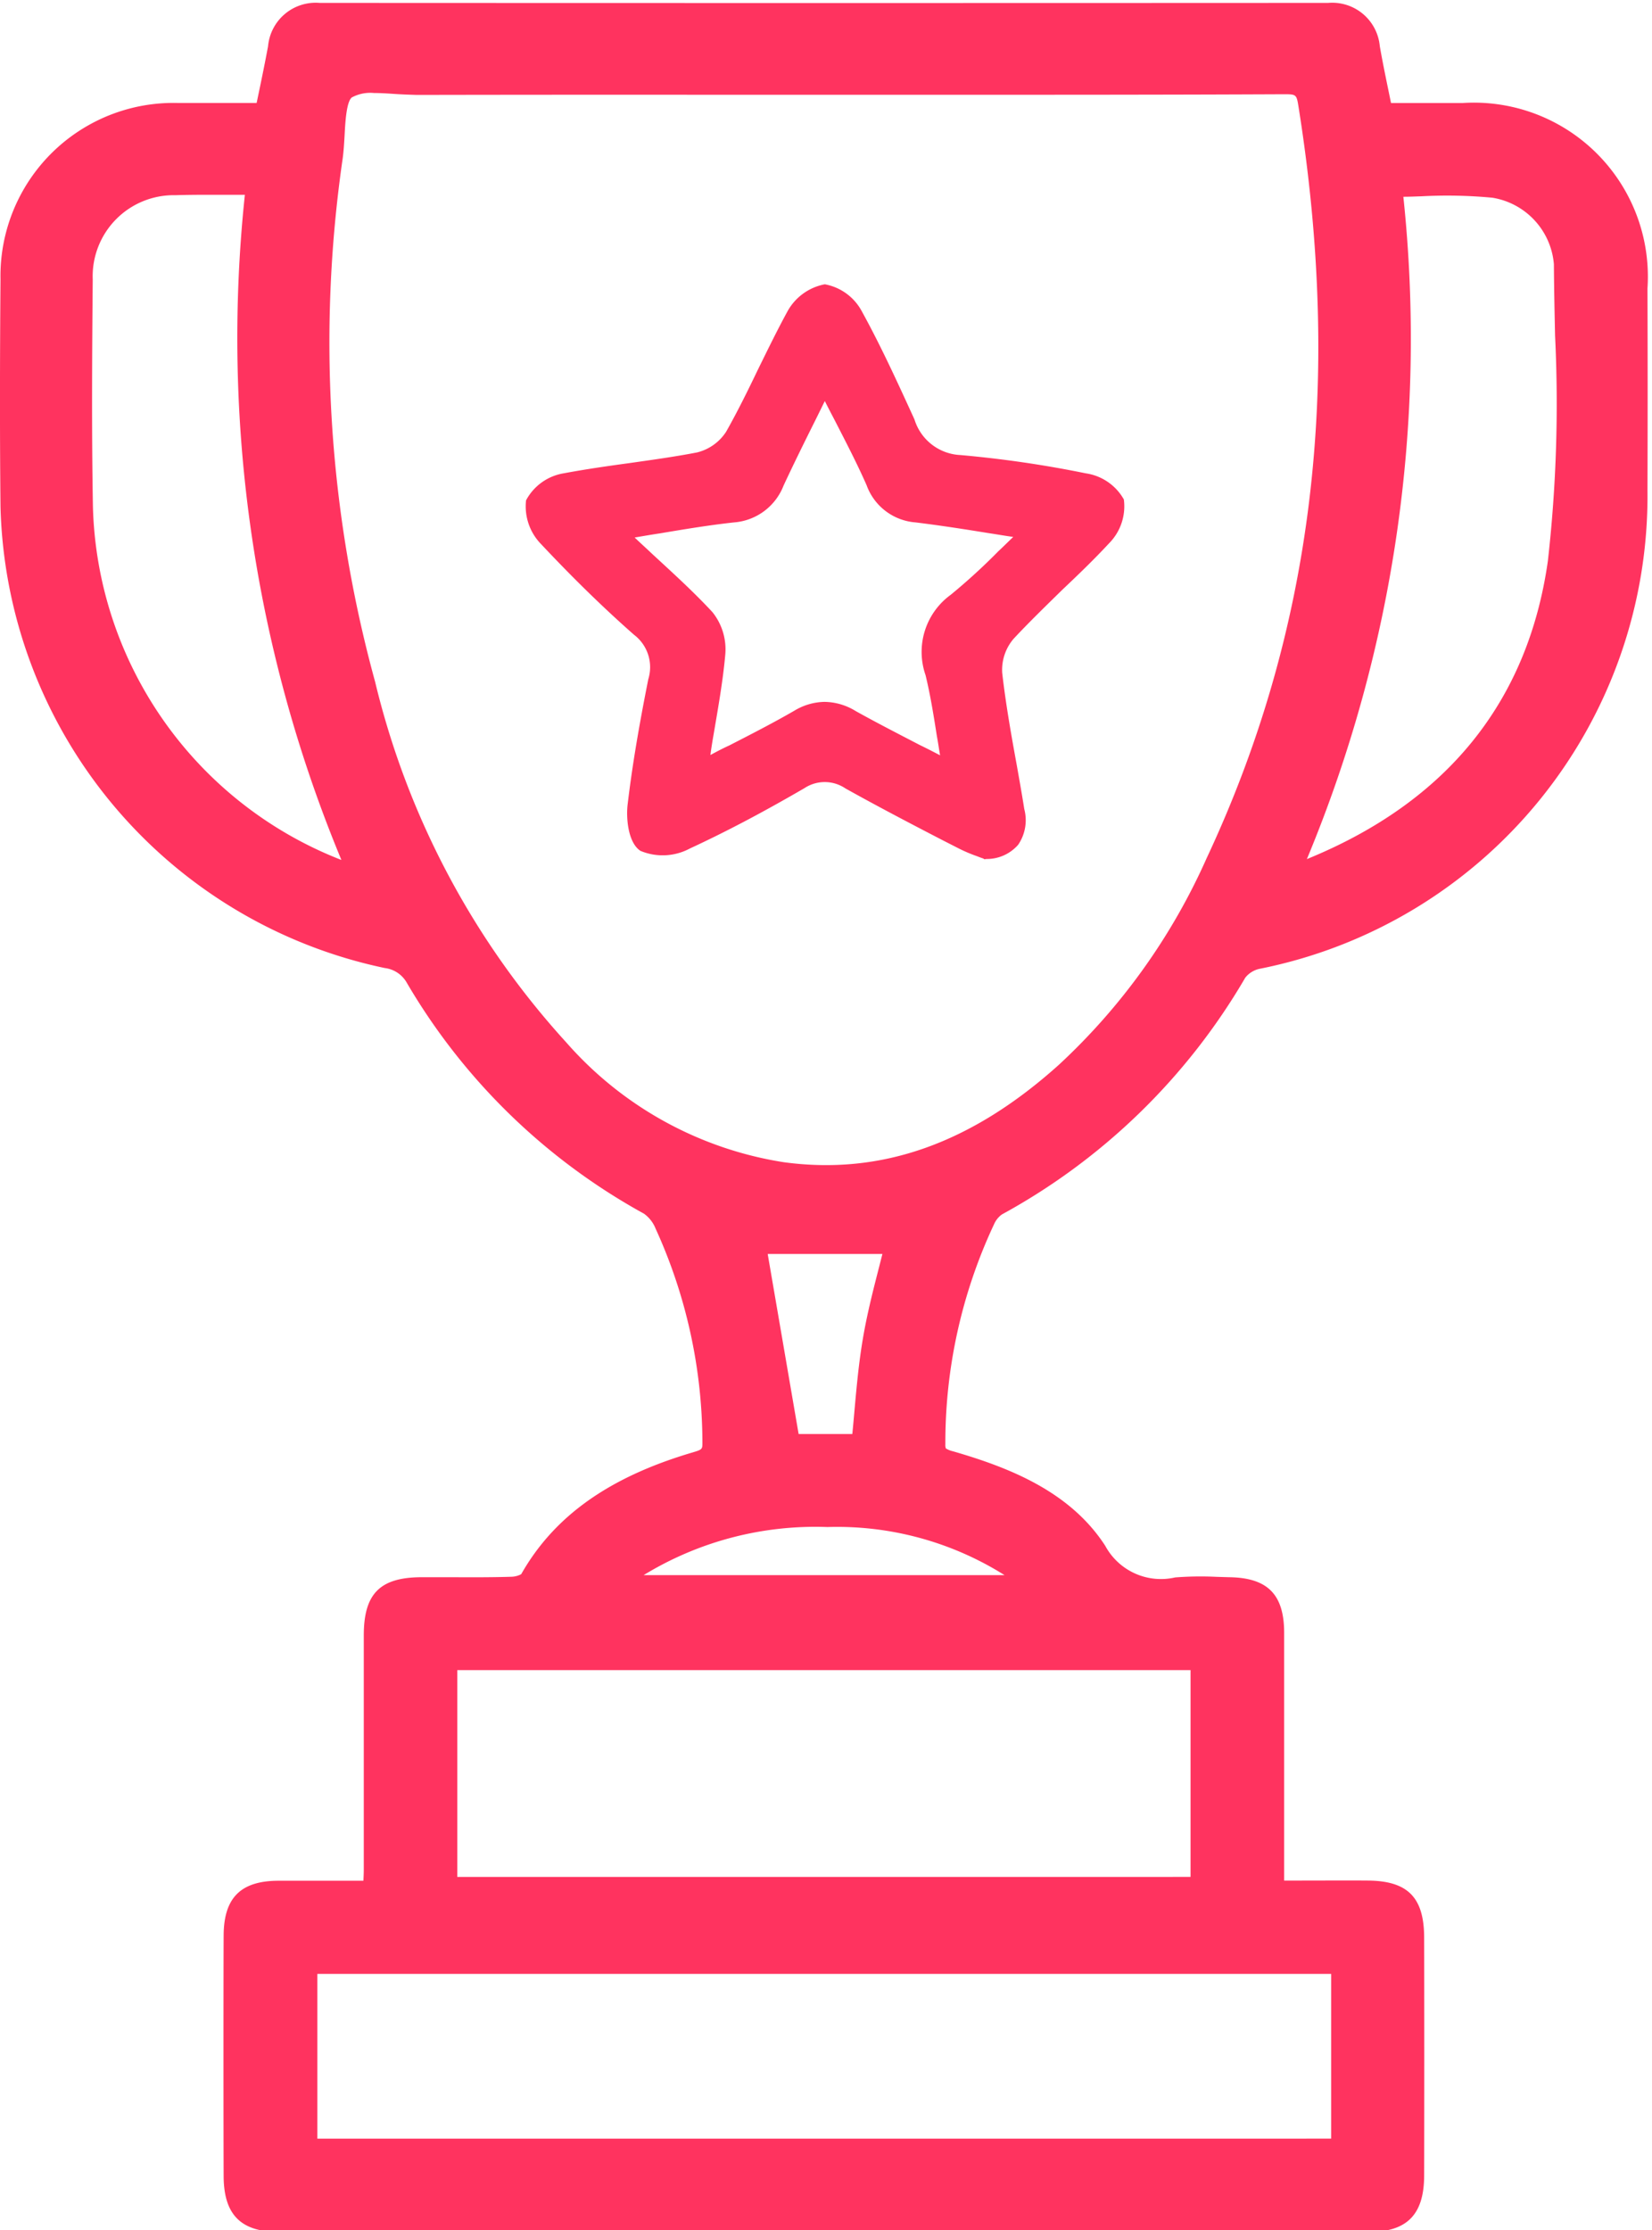 <?xml version="1.0" encoding="UTF-8" standalone="no"?><svg xmlns="http://www.w3.org/2000/svg" xmlns:xlink="http://www.w3.org/1999/xlink" fill="#ff335f" height="76.8" preserveAspectRatio="xMidYMid meet" version="1" viewBox="-0.0 -0.1 56.9 76.8" width="56.9" zoomAndPan="magnify"><g data-name="39" id="change1_1"><path d="M50.385,3.447H47.911l-.074-.36c-.113-.548-.221-1.072-.313-1.6A1.645,1.645,0,0,0,45.747,0h0Q28.378.009,11.009,0h0A1.646,1.646,0,0,0,9.233,1.49c-.1.54-.21,1.077-.324,1.622l-.07.334h-.6c-.716,0-1.411,0-2.108,0A5.959,5.959,0,0,0,.017,9.518c-.024,3.063-.023,5.552,0,7.834A16.666,16.666,0,0,0,13.252,33.235a1.012,1.012,0,0,1,.766.519,21.409,21.409,0,0,0,8.162,7.94,1.162,1.162,0,0,1,.4.513,17.809,17.809,0,0,1,1.613,7.37c0,.226,0,.239-.341.34-2.883.85-4.77,2.2-5.9,4.192a.765.765,0,0,1-.332.088c-.669.021-1.339.019-2.009.016-.37,0-.74,0-1.109,0-1.418.009-1.971.57-1.972,2l0,8.052c0,.13-.006.259-.013.4h-.6c-.8,0-1.58,0-2.357,0-1.276.014-1.848.592-1.857,1.876-.008,1.436-.007,6.868,0,8.3.006,1.324.592,1.916,1.9,1.916l18.778,0,18.777,0c1.3,0,1.887-.594,1.894-1.923.006-1.409.006-6.815,0-8.225-.006-1.376-.569-1.941-1.945-1.95-.749-.006-1.5,0-2.277,0h-.6V61.012c0-2.96,0-1.923,0-4.883,0-1.323-.569-1.9-1.9-1.916L41.9,54.2a11.489,11.489,0,0,0-1.422.02,2.181,2.181,0,0,1-2.411-1.09c-1.219-1.883-3.334-2.7-5.242-3.253a.826.826,0,0,1-.248-.1.364.364,0,0,1-.016-.137,17.7,17.7,0,0,1,1.677-7.581.815.815,0,0,1,.27-.338,21.785,21.785,0,0,0,8.384-8.155.865.865,0,0,1,.473-.3A16.6,16.6,0,0,0,56.744,16.8q.012-3.482,0-6.965A5.991,5.991,0,0,0,50.385,3.447Zm-39.454,70.1V67.873H45.849v5.673Zm4.819-9.013V57.412H41.006v7.121ZM26.989,39.921A12.538,12.538,0,0,1,19.5,35.792,28.194,28.194,0,0,1,12.92,23.378a44.165,44.165,0,0,1-1.12-18c.036-.254.053-.537.069-.822.024-.457.063-1.148.248-1.3a1.343,1.343,0,0,1,.768-.153c.232,0,.481.017.707.032.263.018.5.025.764.034q5.21-.01,10.417-.005l7.317,0c4.049,0,8.1,0,12.144-.019.407,0,.424.01.488.411,1.532,9.617.5,18.088-3.163,25.9a21.708,21.708,0,0,1-5.076,7.1C33.46,39.28,30.354,40.38,26.989,39.921ZM11.759,29.514A13.432,13.432,0,0,1,3.2,17.322c-.046-2.654-.028-5.309-.006-7.8a2.792,2.792,0,0,1,2.847-2.9c.356-.011.711-.014,1.071-.014.3,0,.595,0,.9,0l.422,0A46.848,46.848,0,0,0,11.759,29.514ZM26.442,43.082h3.951c-.033.13-.067.262-.1.394-.208.808-.423,1.644-.569,2.5s-.221,1.686-.3,2.574c-.021.242-.043.485-.067.731h-1.85ZM22.169,54.141a11.332,11.332,0,0,1,6.33-1.656,10.832,10.832,0,0,1,6.1,1.656ZM48.336,6.676c.207,0,.412-.01.617-.016a16.524,16.524,0,0,1,2.45.049A2.531,2.531,0,0,1,53.521,9c.005.816.023,1.635.04,2.454a48.242,48.242,0,0,1-.248,7.767c-.689,4.848-3.483,8.3-8.3,10.263A46.593,46.593,0,0,0,48.336,6.676ZM38.709,17.1a1.8,1.8,0,0,0-1.31-.9,38.5,38.5,0,0,0-4.32-.63,1.738,1.738,0,0,1-1.58-1.22l-.04-.09c-.55-1.2-1.12-2.45-1.77-3.63a1.814,1.814,0,0,0-1.28-.94,1.859,1.859,0,0,0-1.29.94c-.36.66-.69,1.34-1.02,2.01-.34.71-.7,1.44-1.09,2.129a1.665,1.665,0,0,1-1,.711c-.77.15-1.58.26-2.35.37-.74.1-1.5.21-2.25.35a1.8,1.8,0,0,0-1.29.93,1.858,1.858,0,0,0,.52,1.51c1.06,1.129,2.13,2.18,3.2,3.12a1.4,1.4,0,0,1,.49,1.53c-.34,1.71-.56,3.04-.71,4.3-.06.47.01,1.33.44,1.61a1.982,1.982,0,0,0,1.7-.08c1.21-.56,2.47-1.22,3.95-2.08a1.27,1.27,0,0,1,1.41.01c1.11.62,2.24,1.21,3.34,1.78l.51.26a5.224,5.224,0,0,0,.67.29c.08.03.15.06.22.08l.05.03.06-.01a1.431,1.431,0,0,0,1.1-.49,1.5,1.5,0,0,0,.21-1.23c-.08-.51-.17-1.01-.26-1.52-.19-1.04-.38-2.11-.5-3.17a1.647,1.647,0,0,1,.39-1.17c.54-.58,1.13-1.15,1.69-1.7.54-.51,1.09-1.04,1.6-1.59A1.81,1.81,0,0,0,38.709,17.1Zm-4.3,1.76a20.982,20.982,0,0,1-1.66,1.52,2.431,2.431,0,0,0-.87,2.77c.16.66.27,1.33.39,2.1.04.21.07.43.11.66-.23-.12-.46-.24-.69-.35-.77-.4-1.51-.78-2.21-1.17a2.093,2.093,0,0,0-1.08-.32,2.072,2.072,0,0,0-1.05.31c-.71.41-1.45.79-2.23,1.19-.22.1-.43.21-.65.33.03-.24.07-.48.11-.71.16-.94.32-1.84.4-2.73a2.045,2.045,0,0,0-.44-1.48c-.63-.68-1.3-1.29-2.07-2-.2-.19-.4-.37-.61-.57.3-.05.58-.1.86-.141.94-.159,1.74-.289,2.56-.379a1.993,1.993,0,0,0,1.71-1.27c.35-.75.72-1.5,1.12-2.3l.3-.61c.11.22.22.43.33.64.4.78.78,1.51,1.11,2.26a1.949,1.949,0,0,0,1.69,1.28c.81.1,1.6.22,2.52.37.27.04.55.09.84.13C34.729,18.552,34.569,18.712,34.409,18.862Z"/></g></svg>